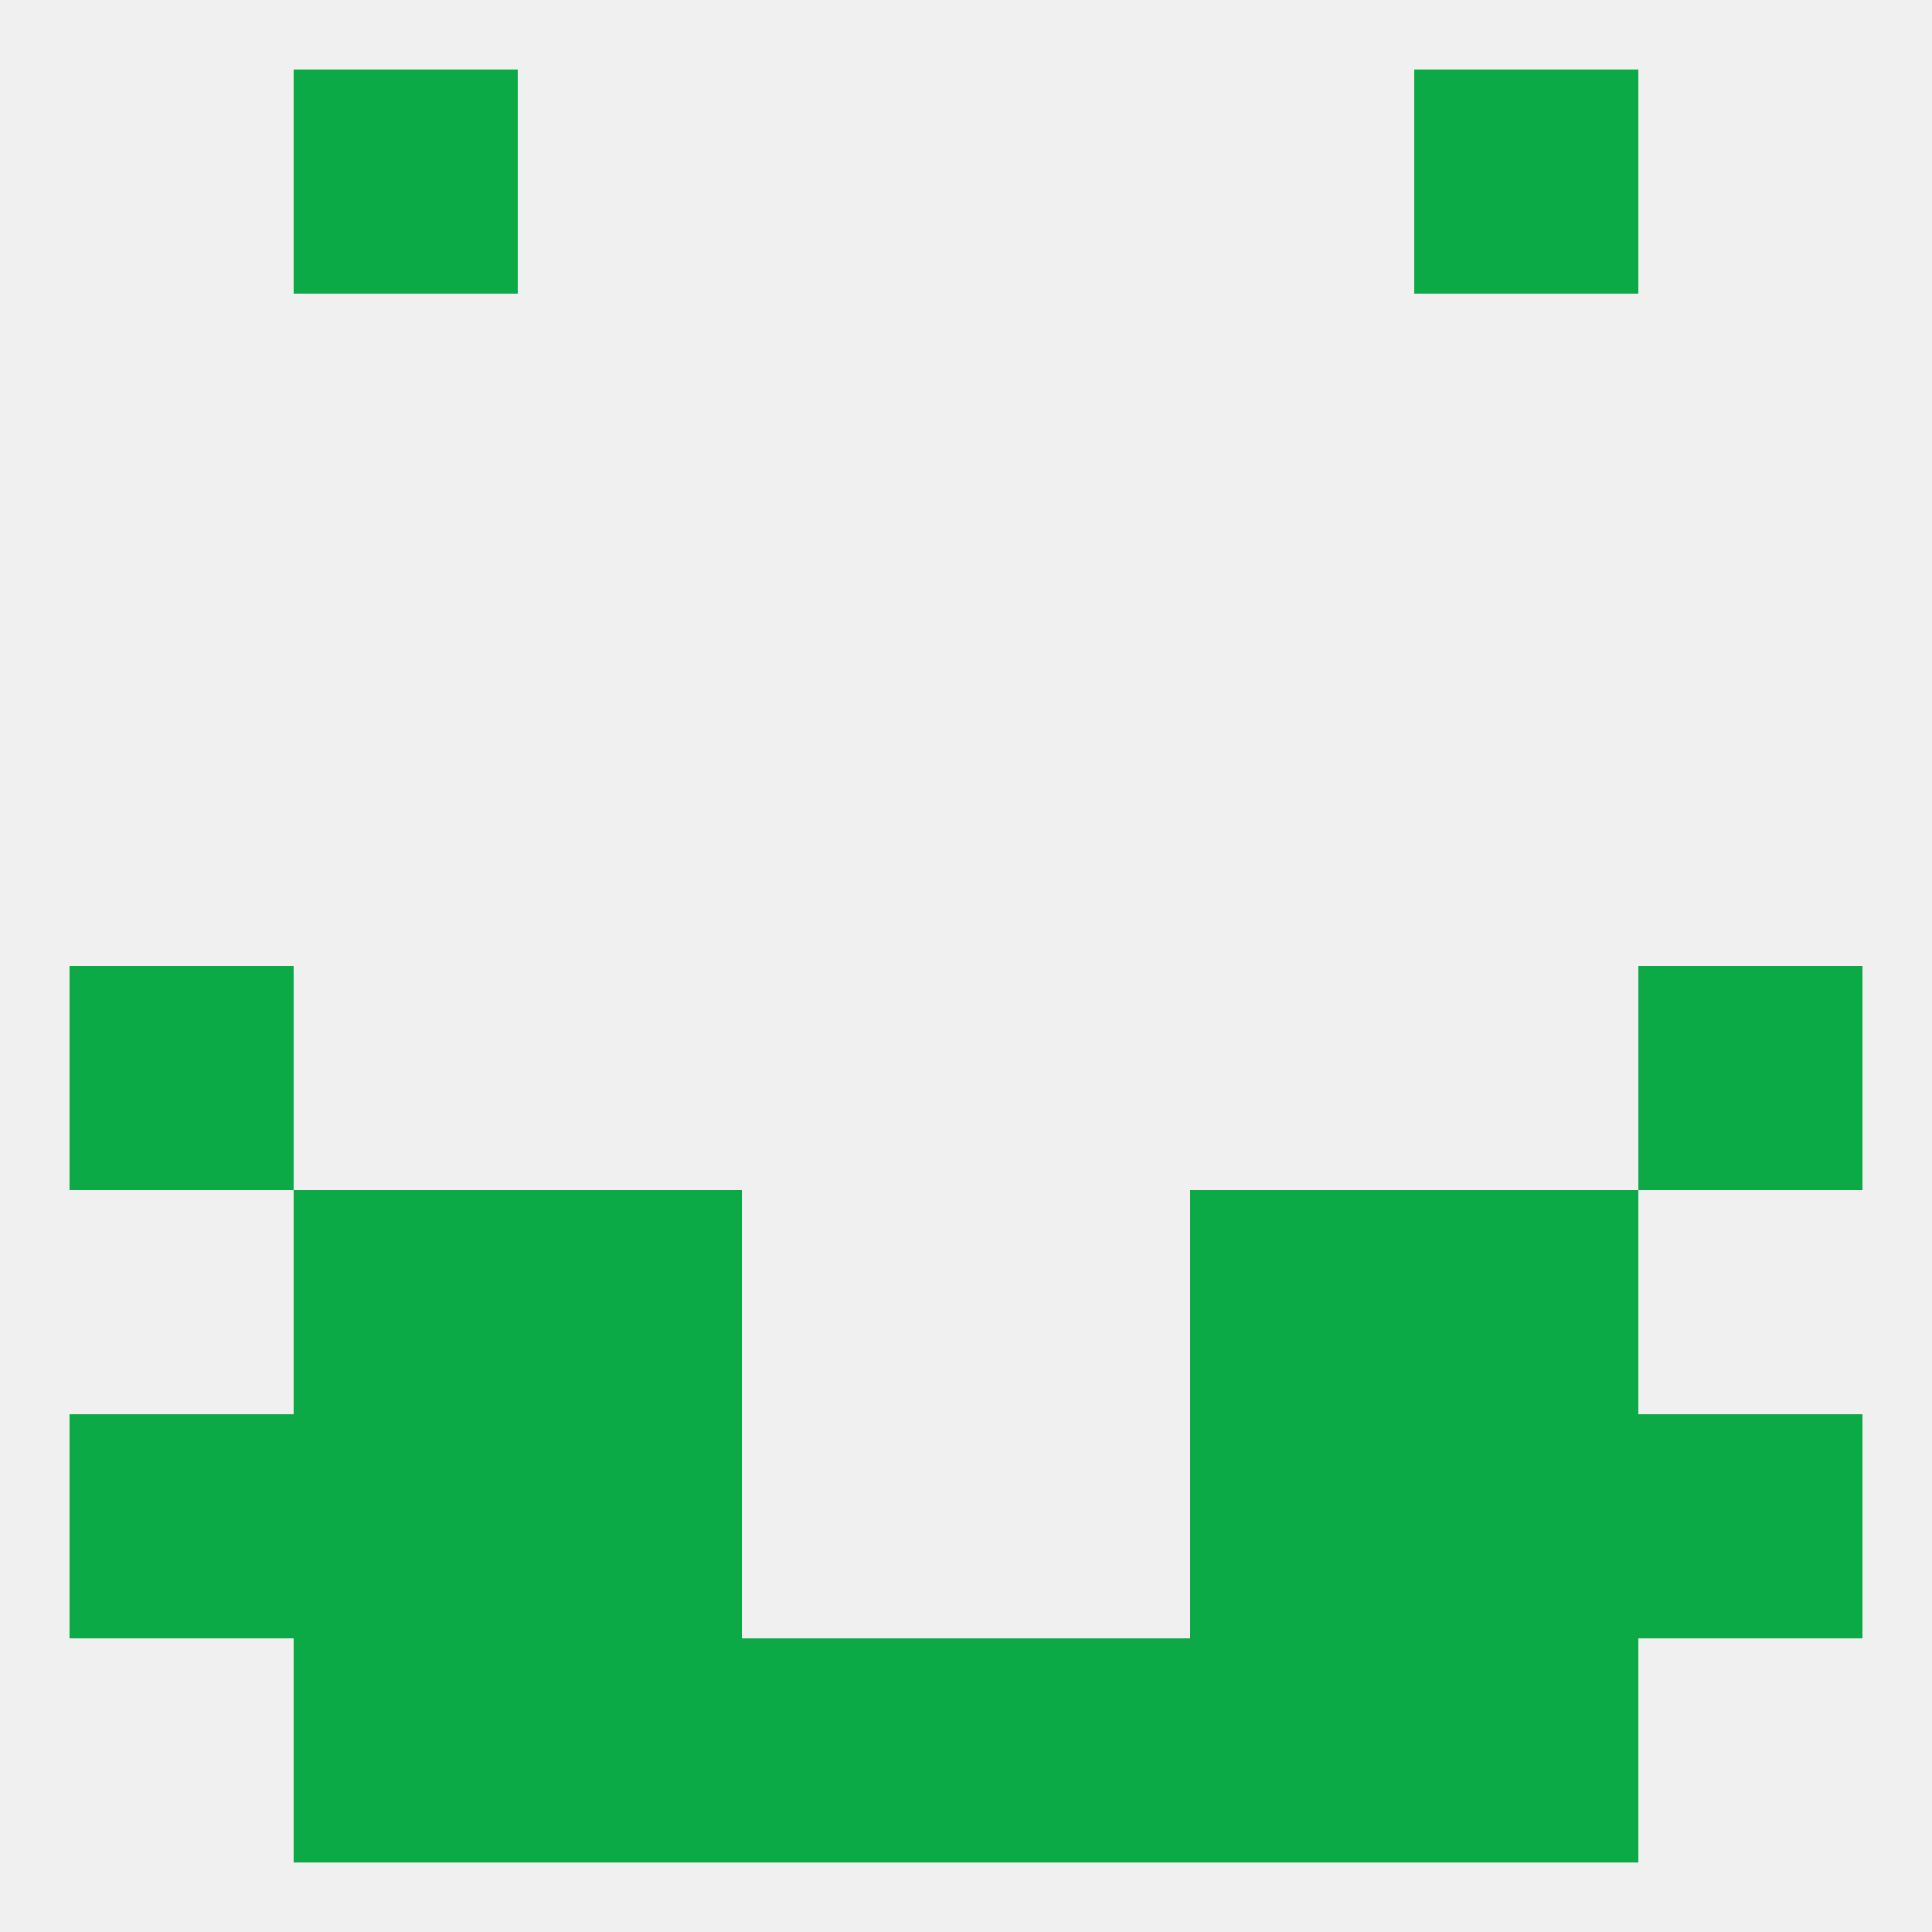 
<!--   <?xml version="1.0"?> -->
<svg version="1.1" baseprofile="full" xmlns="http://www.w3.org/2000/svg" xmlns:xlink="http://www.w3.org/1999/xlink" xmlns:ev="http://www.w3.org/2001/xml-events" width="250" height="250" viewBox="0 0 250 250" >
	<rect width="100%" height="100%" fill="rgba(240,240,240,255)"/>

	<rect x="67" y="183" width="29" height="29" fill="rgba(12,170,70,255)"/>
	<rect x="154" y="183" width="29" height="29" fill="rgba(12,170,70,255)"/>
	<rect x="9" y="183" width="29" height="29" fill="rgba(12,170,70,255)"/>
	<rect x="212" y="183" width="29" height="29" fill="rgba(12,170,70,255)"/>
	<rect x="38" y="183" width="29" height="29" fill="rgba(12,170,70,255)"/>
	<rect x="183" y="183" width="29" height="29" fill="rgba(12,170,70,255)"/>
	<rect x="183" y="212" width="29" height="29" fill="rgba(12,170,70,255)"/>
	<rect x="67" y="212" width="29" height="29" fill="rgba(12,170,70,255)"/>
	<rect x="154" y="212" width="29" height="29" fill="rgba(12,170,70,255)"/>
	<rect x="96" y="212" width="29" height="29" fill="rgba(12,170,70,255)"/>
	<rect x="125" y="212" width="29" height="29" fill="rgba(12,170,70,255)"/>
	<rect x="38" y="212" width="29" height="29" fill="rgba(12,170,70,255)"/>
	<rect x="38" y="9" width="29" height="29" fill="rgba(12,170,70,255)"/>
	<rect x="183" y="9" width="29" height="29" fill="rgba(12,170,70,255)"/>
	<rect x="9" y="125" width="29" height="29" fill="rgba(12,170,70,255)"/>
	<rect x="212" y="125" width="29" height="29" fill="rgba(12,170,70,255)"/>
	<rect x="38" y="154" width="29" height="29" fill="rgba(12,170,70,255)"/>
	<rect x="183" y="154" width="29" height="29" fill="rgba(12,170,70,255)"/>
	<rect x="67" y="154" width="29" height="29" fill="rgba(12,170,70,255)"/>
	<rect x="154" y="154" width="29" height="29" fill="rgba(12,170,70,255)"/>
</svg>